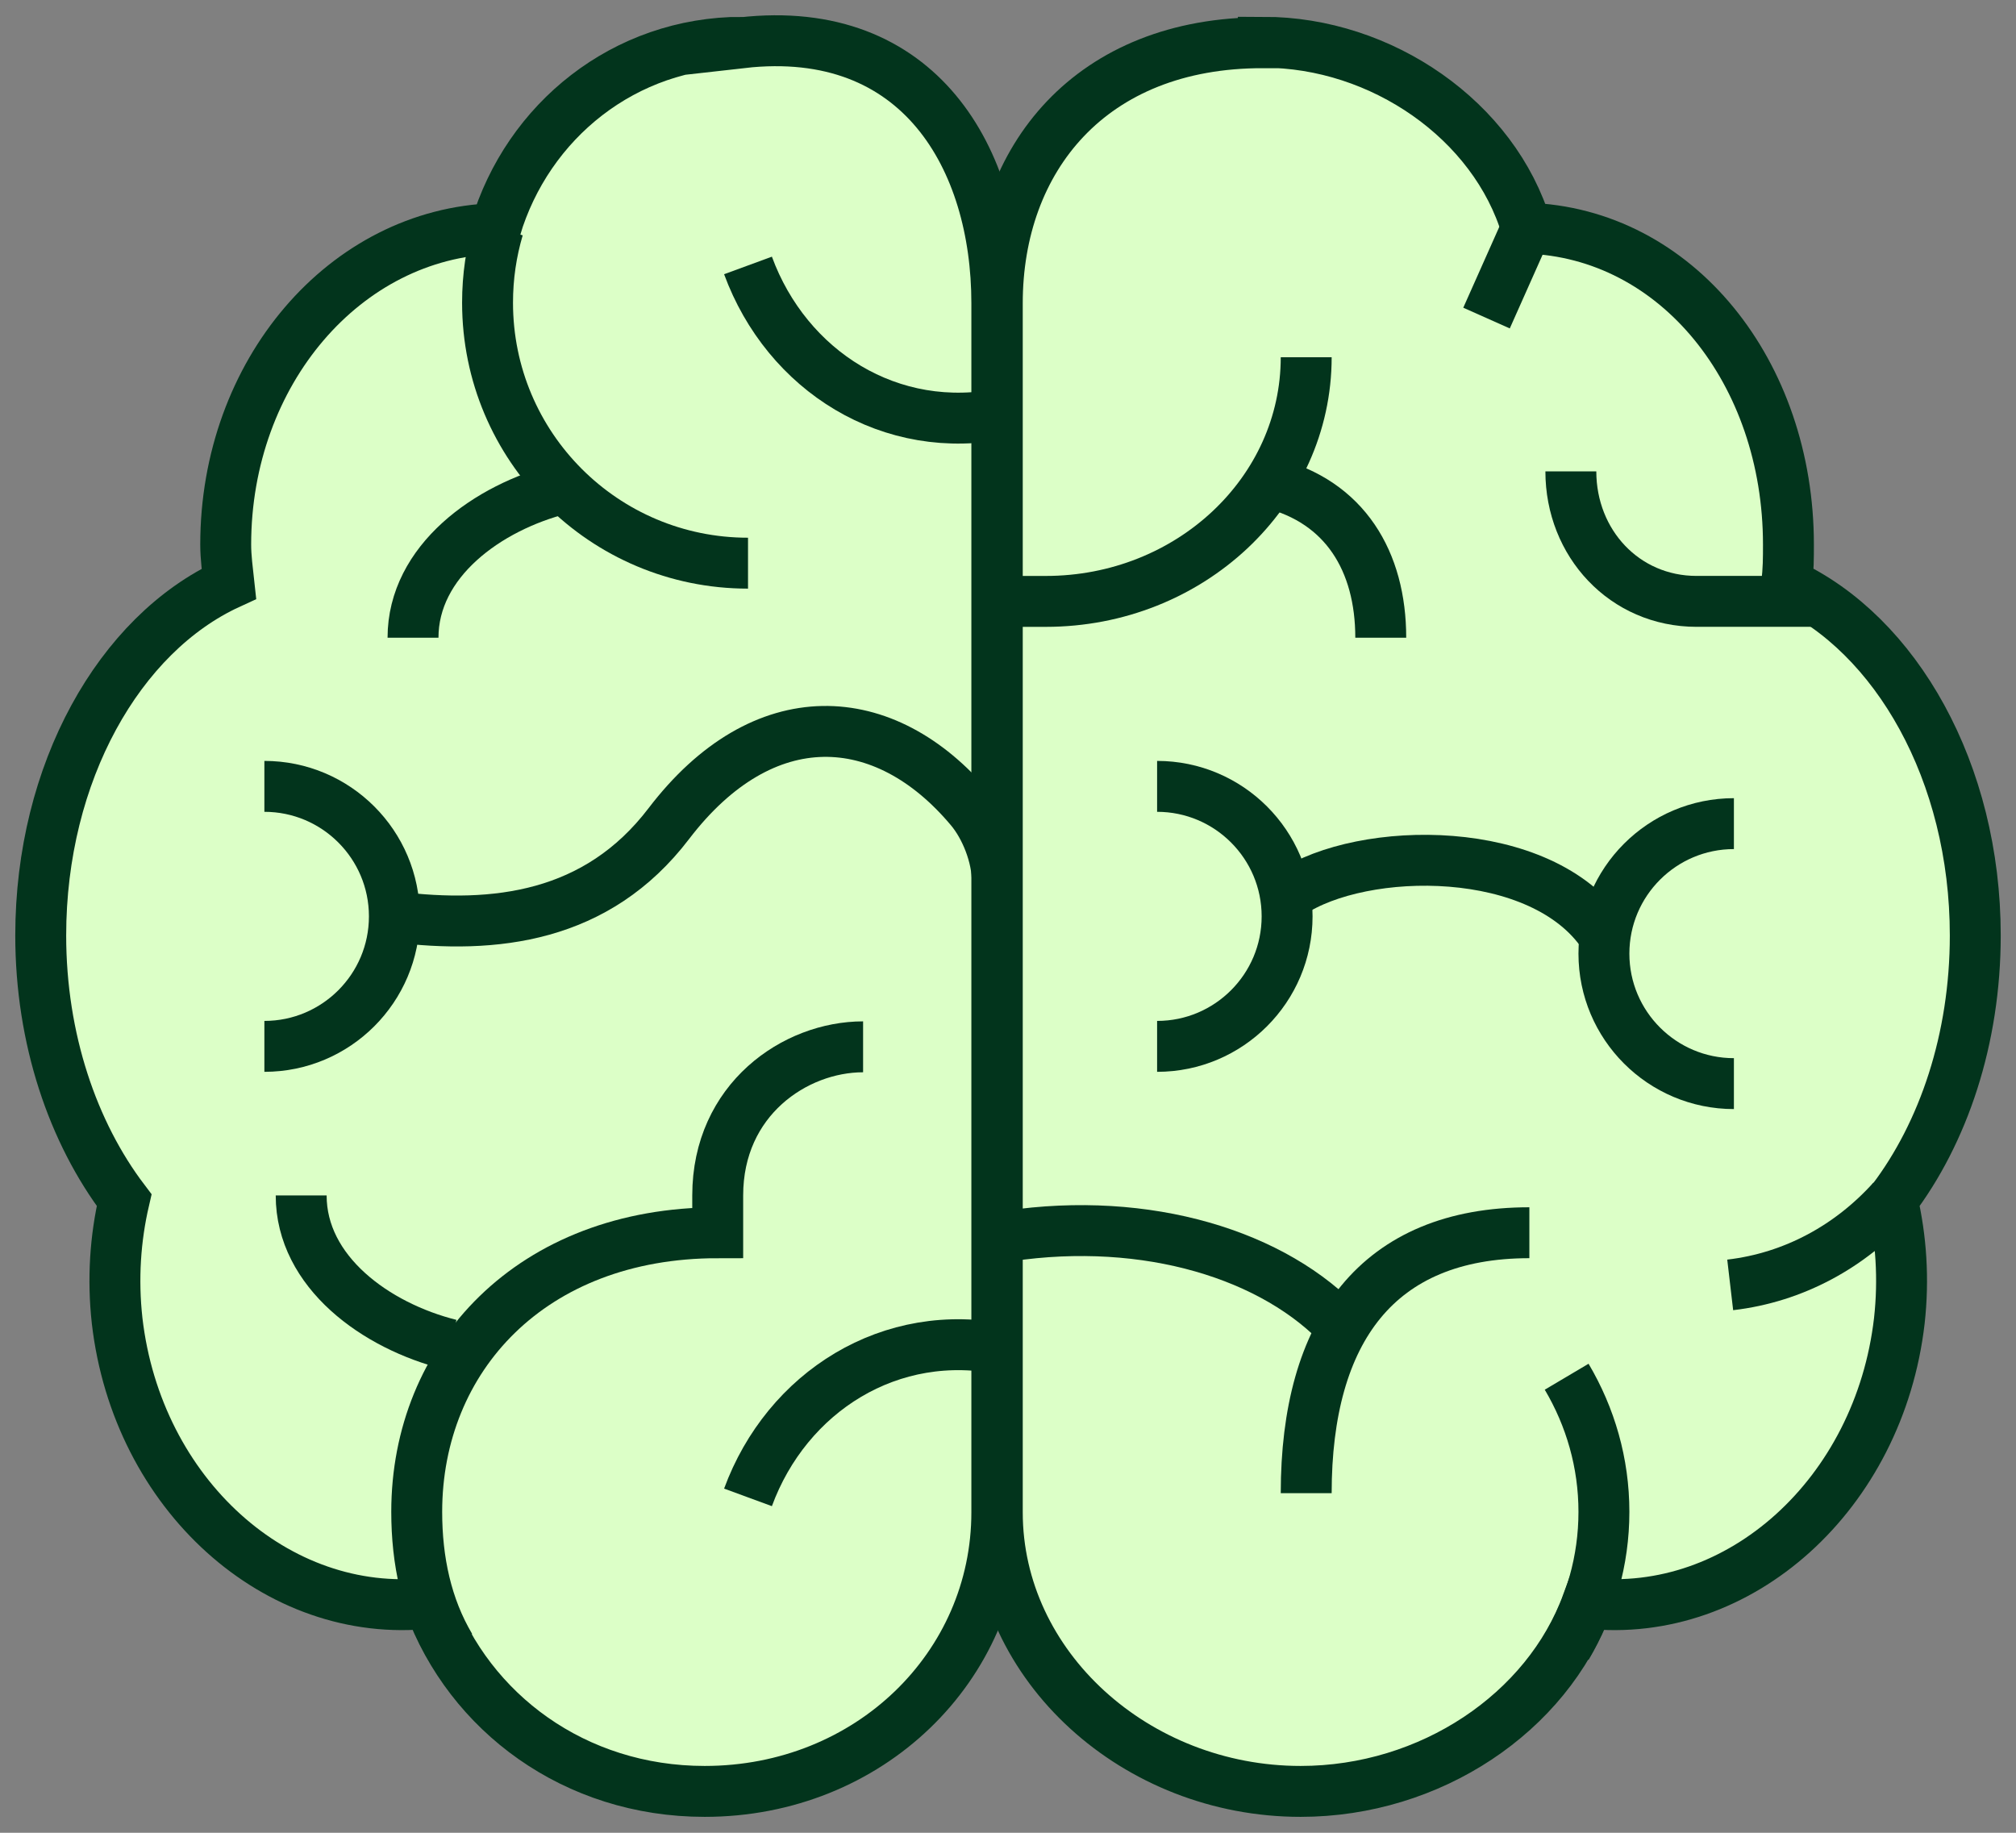 <svg width="99" height="90" viewBox="0 0 99 90" fill="none" xmlns="http://www.w3.org/2000/svg">
<rect x="0" y="0" width="99" height="90" fill="#808080" stroke="none"/>
<path d="M36.458 2.075C30.669 2.075 25.91 5.941 24.331 11.227C16.941 11.456 11.084 18.297 11.084 26.74C11.084 27.381 11.175 28.021 11.244 28.662C5.867 31.133 2 37.928 2 45.937C2 51.016 3.579 55.615 6.096 58.933C5.661 60.809 5.524 62.8 5.752 64.859C6.736 73.37 13.6 79.548 21.082 78.725C23.05 84.101 28.221 87.968 34.605 87.968C42.682 87.968 48.951 81.836 48.951 74.263V14.888C48.951 7.818 45.182 1.108 36.435 2.098L36.458 2.075Z" fill="#DCFFC7" stroke="#02341C" stroke-width="2.5" stroke-miterlimit="10"/>
<path d="M36.733 27.655C29.663 27.655 23.942 21.934 23.942 14.864C23.942 13.583 24.125 12.37 24.469 11.203" stroke="#02341C" stroke-width="2.5" stroke-miterlimit="10"/>
<path d="M19.366 45.021C24.308 45.639 29.319 45.067 32.843 40.445C37.488 34.359 43.437 34.702 47.647 39.713C48.402 40.605 48.974 42.047 48.974 43.282" stroke="#02341C" stroke-width="2.5" stroke-miterlimit="10"/>
<path d="M49.362 20.288C43.734 21.478 38.632 18.206 36.732 13.035" stroke="#02341C" stroke-width="2.5" stroke-miterlimit="10"/>
<path d="M49.362 66.277C43.734 65.087 38.632 68.359 36.732 73.53" stroke="#02341C" stroke-width="2.5" stroke-miterlimit="10"/>
<path d="M27.604 23.994C23.943 24.91 20.282 27.564 20.282 31.316" stroke="#02341C" stroke-width="2.5" stroke-miterlimit="10"/>
<path d="M22.112 66.026C18.451 65.111 14.79 62.456 14.79 58.704" stroke="#02341C" stroke-width="2.5" stroke-miterlimit="10"/>
<path d="M22.112 80.875C20.945 78.908 20.464 76.642 20.464 74.24C20.464 66.666 26.093 60.535 35.245 60.535V58.704C35.245 53.991 39.043 51.405 42.384 51.405" stroke="#02341C" stroke-width="2.5" stroke-miterlimit="10"/>
<path d="M12.983 38.615C16.506 38.615 19.367 41.475 19.367 44.999C19.367 48.523 16.506 51.383 12.983 51.383" stroke="#02341C" stroke-width="2.5" stroke-miterlimit="10"/>
<path d="M62.039 2.075C67.851 2.075 73.388 5.919 74.966 11.204C82.357 11.433 87.825 18.297 87.825 26.74C87.825 27.381 87.825 28.021 87.734 28.662C93.111 31.133 97 37.929 97 45.937C97 51.016 95.445 55.615 92.928 58.933C93.362 60.809 93.5 62.8 93.271 64.859C92.287 73.371 85.423 79.548 77.941 78.725C75.973 84.102 70.253 87.968 63.869 87.968C55.792 87.968 48.974 81.836 48.974 74.263V14.888C48.974 7.818 53.539 2.075 62.039 2.098V2.075Z" fill="#DCFFC7" stroke="#02341C" stroke-width="2.5" stroke-miterlimit="10"/>
<path d="M76.934 80.876C78.1 78.908 78.764 76.643 78.764 74.24C78.764 71.838 78.1 69.573 76.934 67.605" stroke="#02341C" stroke-width="2.5" stroke-miterlimit="10"/>
<path d="M62.387 23.718C66.048 24.634 67.805 27.564 67.805 31.316" stroke="#02341C" stroke-width="2.5" stroke-miterlimit="10"/>
<path d="M64.144 17.542C64.144 24.155 58.424 29.532 51.354 29.532H48.974" stroke="#02341C" stroke-width="2.5" stroke-miterlimit="10"/>
<path d="M75.103 60.534C67.644 60.534 64.144 65.339 64.144 73.324" stroke="#02341C" stroke-width="2.5" stroke-miterlimit="10"/>
<path d="M65.975 65.271C62.611 61.61 56.319 59.688 49.523 60.695" stroke="#02341C" stroke-width="2.5" stroke-miterlimit="10"/>
<path d="M77.14 23.147C77.14 26.671 79.771 29.531 83.317 29.531H89.494" stroke="#02341C" stroke-width="2.5" stroke-miterlimit="10"/>
<path d="M85.147 40.445C81.624 40.445 78.764 43.305 78.764 46.829C78.764 50.352 81.624 53.212 85.147 53.212" stroke="#02341C" stroke-width="2.5" stroke-miterlimit="10"/>
<path d="M56.822 38.615C60.345 38.615 63.206 41.475 63.206 44.999C63.206 48.523 60.345 51.383 56.822 51.383" stroke="#02341C" stroke-width="2.5" stroke-miterlimit="10"/>
<path d="M63.369 43.871C66.916 41.492 75.721 41.361 78.764 45.937" stroke="#02341C" stroke-width="2.5" stroke-miterlimit="10"/>
<path d="M92.927 58.909C90.868 61.197 88.1 62.73 84.965 63.096" stroke="#02341C" stroke-width="2.5" stroke-miterlimit="10"/>
<path d="M74.966 11.203L72.999 15.619" stroke="#02341C" stroke-width="2.5" stroke-miterlimit="10"/>
</svg>
